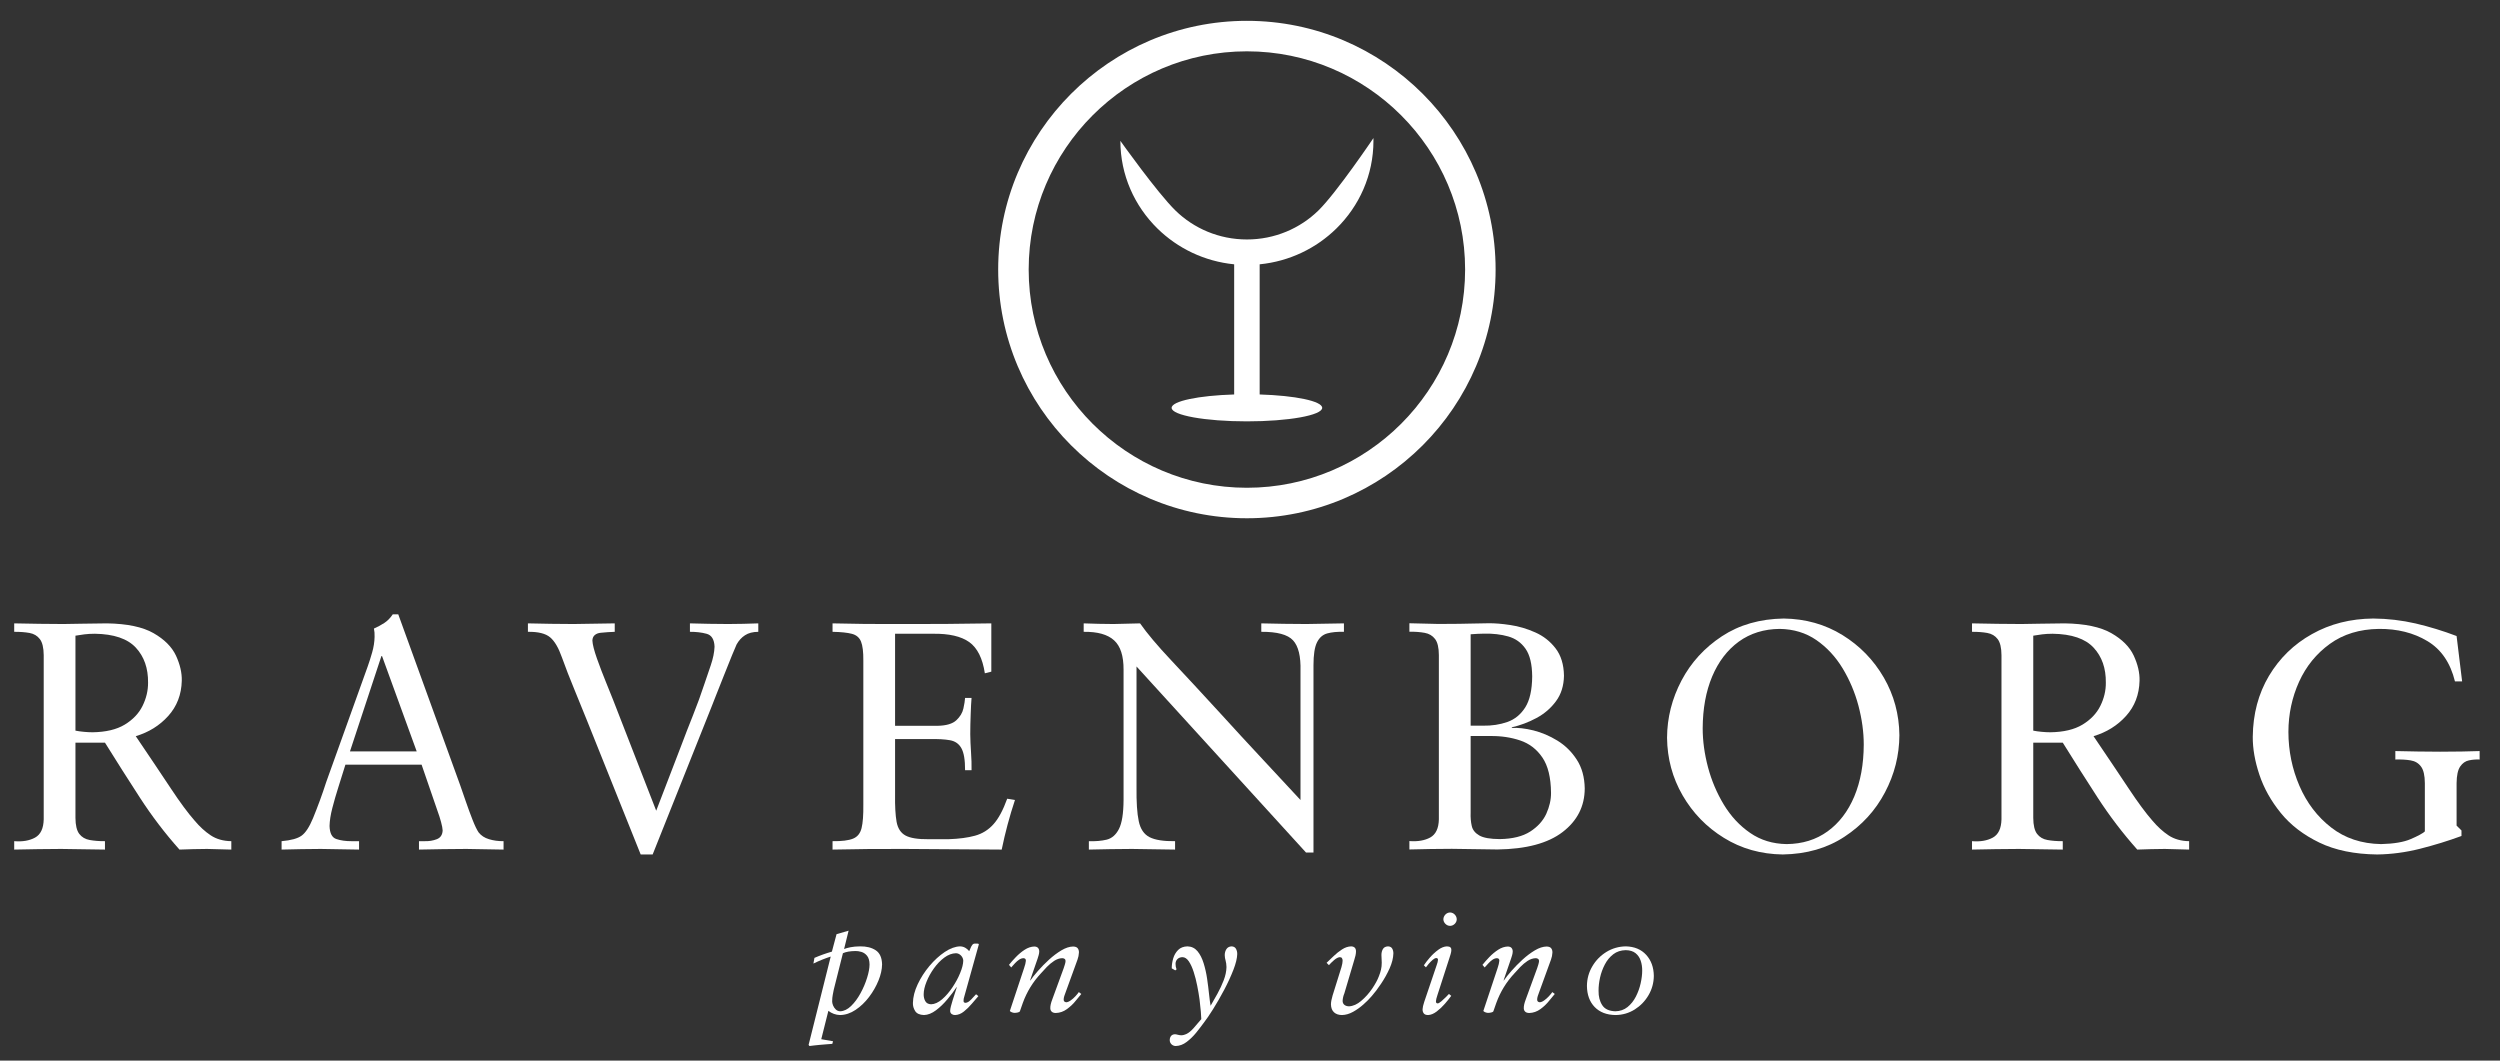 <?xml version="1.0" encoding="UTF-8"?>
<svg xmlns="http://www.w3.org/2000/svg" xmlns:xlink="http://www.w3.org/1999/xlink" width="66px" height="28px" viewBox="0 0 66 28" version="1.1">
  <rect x="0" y="0" width="66" height="28" fill="#333333" stroke="none"/>
  <!-- Generator: Sketch 51.3 (57544) - http://www.bohemiancoding.com/sketch -->
  <title>ravenborg</title>
  <desc>Created with Sketch.</desc>
  <defs></defs>
  <g id="Page-1" stroke="none" stroke-width="1" fill="none" fill-rule="evenodd">
    <g id="logo-in-pfade" transform="translate(0, -183)" fill="#FFFFFF">
      <g id="ravenborg" transform="translate(0, 183)">
        <path d="M32.918,1.355 C29.742,1.355 27.157,3.939 27.157,7.116 C27.157,10.293 29.742,12.877 32.918,12.877 C36.095,12.877 38.679,10.293 38.679,7.116 C38.679,3.939 36.095,1.355 32.918,1.355 Z M32.918,13.682 C29.298,13.682 26.352,10.737 26.352,7.116 C26.352,3.496 29.298,0.55 32.918,0.55 C36.539,0.55 39.484,3.496 39.484,7.116 C39.484,10.737 36.539,13.682 32.918,13.682 Z" id="Fill-102"></path>
        <path d="M34.804,5.559 C34.321,6.03 33.654,6.322 32.919,6.322 C32.183,6.322 31.516,6.03 31.033,5.559 C30.55,5.087 29.578,3.719 29.578,3.719 C29.578,4.622 29.953,5.441 30.558,6.034 C31.088,6.554 31.795,6.9 32.582,6.978 L32.582,10.414 C31.645,10.442 30.931,10.589 30.931,10.767 C30.931,10.964 31.821,11.124 32.918,11.124 C34.016,11.124 34.906,10.964 34.906,10.767 C34.906,10.589 34.192,10.442 33.255,10.414 L33.255,6.978 C34.042,6.9 34.749,6.554 35.279,6.034 C35.884,5.441 36.259,4.622 36.259,3.719 L36.259,3.645 C36.259,3.645 35.287,5.087 34.804,5.559" id="Fill-103"></path>
        <path d="M3.909,18.023 C3.913,17.643 3.806,17.335 3.586,17.098 C3.366,16.861 3.005,16.738 2.505,16.731 C2.4,16.731 2.307,16.737 2.226,16.747 C2.146,16.757 2.068,16.769 1.992,16.782 L1.992,19.289 C2.058,19.302 2.132,19.313 2.212,19.32 C2.294,19.328 2.371,19.332 2.446,19.332 C2.795,19.327 3.077,19.26 3.293,19.13 C3.508,18.999 3.665,18.835 3.763,18.636 C3.861,18.437 3.91,18.233 3.909,18.023 M2.771,19.606 L1.992,19.606 L1.992,21.591 C1.993,21.787 2.027,21.928 2.093,22.015 C2.159,22.101 2.251,22.155 2.368,22.176 C2.484,22.197 2.618,22.208 2.771,22.207 L2.771,22.429 C2.369,22.424 1.983,22.418 1.615,22.412 C1.211,22.414 0.797,22.419 0.375,22.429 L0.375,22.207 C0.595,22.225 0.778,22.193 0.925,22.113 C1.072,22.032 1.148,21.873 1.154,21.633 L1.154,17.296 C1.152,17.1 1.119,16.958 1.052,16.872 C0.986,16.785 0.895,16.731 0.779,16.71 C0.662,16.689 0.527,16.679 0.375,16.68 L0.375,16.457 C0.834,16.467 1.268,16.473 1.676,16.474 C1.82,16.474 1.98,16.471 2.156,16.466 C2.331,16.461 2.553,16.458 2.822,16.457 C3.356,16.465 3.766,16.551 4.053,16.715 C4.34,16.879 4.537,17.077 4.646,17.309 C4.753,17.541 4.804,17.762 4.799,17.972 C4.79,18.339 4.67,18.648 4.441,18.902 C4.212,19.156 3.926,19.333 3.584,19.435 C3.966,20 4.277,20.463 4.516,20.824 C4.755,21.185 4.963,21.466 5.141,21.668 C5.273,21.825 5.414,21.954 5.563,22.053 C5.712,22.152 5.893,22.204 6.107,22.207 L6.107,22.429 C5.893,22.424 5.68,22.418 5.466,22.412 C5.223,22.414 4.981,22.419 4.738,22.429 C4.354,21.998 4.006,21.541 3.694,21.059 C3.381,20.577 3.074,20.093 2.771,19.606" id="Fill-104"></path>
        <path d="M10.069,17.321 L9.239,19.837 L11.001,19.837 L10.086,17.321 L10.069,17.321 Z M10.514,16.218 L12.148,20.727 C12.189,20.843 12.239,20.987 12.297,21.157 C12.355,21.327 12.415,21.488 12.475,21.642 C12.535,21.796 12.589,21.907 12.636,21.976 C12.702,22.06 12.793,22.12 12.91,22.155 C13.027,22.191 13.155,22.208 13.294,22.207 L13.294,22.429 C12.966,22.424 12.639,22.418 12.311,22.412 C11.894,22.414 11.478,22.419 11.061,22.429 L11.061,22.207 L11.215,22.207 C11.329,22.21 11.434,22.193 11.531,22.155 C11.628,22.118 11.68,22.041 11.686,21.924 C11.684,21.873 11.67,21.798 11.644,21.702 C11.618,21.605 11.589,21.514 11.557,21.428 L11.13,20.187 L9.119,20.187 L8.931,20.787 C8.873,20.97 8.82,21.151 8.774,21.331 C8.727,21.511 8.703,21.669 8.7,21.805 C8.705,21.996 8.765,22.112 8.878,22.15 C8.992,22.189 9.127,22.208 9.282,22.207 L9.479,22.207 L9.479,22.429 C9.142,22.424 8.805,22.418 8.469,22.412 C8.124,22.414 7.779,22.419 7.434,22.429 L7.434,22.207 C7.683,22.185 7.86,22.137 7.964,22.06 C8.068,21.984 8.168,21.831 8.264,21.599 C8.393,21.284 8.51,20.965 8.614,20.641 L9.71,17.587 C9.747,17.484 9.785,17.364 9.825,17.224 C9.865,17.084 9.886,16.949 9.889,16.816 C9.892,16.734 9.886,16.66 9.872,16.594 C9.964,16.553 10.054,16.505 10.143,16.448 C10.231,16.391 10.306,16.314 10.369,16.218 L10.514,16.218 Z" id="Fill-105"></path>
        <path d="M16.914,22.558 L15.494,19.015 C15.385,18.742 15.273,18.466 15.158,18.189 C15.043,17.912 14.935,17.634 14.835,17.356 C14.746,17.103 14.643,16.926 14.523,16.825 C14.404,16.725 14.209,16.676 13.937,16.68 L13.937,16.457 C14.339,16.467 14.741,16.473 15.143,16.474 C15.505,16.469 15.867,16.463 16.229,16.457 L16.229,16.68 C16.102,16.684 15.98,16.693 15.862,16.705 C15.8,16.71 15.748,16.729 15.705,16.763 C15.663,16.797 15.641,16.847 15.639,16.911 C15.644,17.014 15.685,17.173 15.76,17.387 C15.836,17.601 15.917,17.813 16.003,18.023 C16.089,18.233 16.15,18.384 16.186,18.477 L17.324,21.403 L17.975,19.709 C18.079,19.431 18.187,19.154 18.297,18.879 C18.407,18.603 18.508,18.326 18.599,18.049 C18.648,17.906 18.703,17.745 18.764,17.564 C18.825,17.384 18.859,17.22 18.864,17.073 C18.857,16.882 18.787,16.768 18.655,16.732 C18.523,16.696 18.376,16.679 18.214,16.68 L18.214,16.457 C18.551,16.467 18.887,16.473 19.224,16.474 C19.489,16.473 19.754,16.467 20.019,16.457 L20.019,16.68 C19.876,16.681 19.759,16.711 19.669,16.77 C19.578,16.828 19.504,16.91 19.446,17.014 C19.431,17.044 19.39,17.14 19.325,17.3 C19.261,17.46 19.188,17.64 19.108,17.841 C19.029,18.042 18.958,18.22 18.897,18.373 C18.837,18.527 18.803,18.613 18.796,18.631 L17.23,22.558 L16.914,22.558" id="Fill-106"></path>
        <path d="M23.63,16.731 L23.63,19.161 L24.759,19.161 C24.986,19.156 25.149,19.107 25.248,19.014 C25.347,18.921 25.409,18.818 25.434,18.703 C25.459,18.589 25.474,18.496 25.478,18.425 L25.649,18.425 C25.64,18.528 25.632,18.673 25.626,18.859 C25.619,19.046 25.615,19.22 25.615,19.383 C25.617,19.525 25.623,19.684 25.635,19.858 C25.647,20.033 25.652,20.191 25.649,20.333 L25.478,20.333 C25.479,20.064 25.447,19.872 25.382,19.755 C25.318,19.638 25.218,19.567 25.08,19.542 C24.942,19.517 24.764,19.507 24.545,19.512 L23.63,19.512 L23.63,20.966 C23.625,21.28 23.639,21.523 23.67,21.697 C23.702,21.87 23.781,21.99 23.906,22.058 C24.032,22.126 24.234,22.158 24.511,22.155 L25.042,22.155 C25.318,22.146 25.552,22.115 25.742,22.062 C25.931,22.01 26.093,21.91 26.227,21.76 C26.361,21.612 26.481,21.387 26.59,21.086 L26.795,21.12 C26.653,21.548 26.536,21.984 26.445,22.429 C25.589,22.424 24.734,22.418 23.878,22.412 C23.245,22.409 22.612,22.415 21.979,22.429 L21.979,22.207 C22.223,22.21 22.403,22.188 22.52,22.14 C22.637,22.093 22.712,22 22.746,21.86 C22.78,21.72 22.795,21.513 22.792,21.24 L22.792,17.441 C22.794,17.212 22.774,17.044 22.731,16.938 C22.688,16.832 22.608,16.764 22.49,16.733 C22.372,16.702 22.201,16.684 21.979,16.68 L21.979,16.457 C22.555,16.472 23.131,16.477 23.707,16.474 C24.524,16.477 25.345,16.472 26.171,16.457 L26.171,17.732 L26,17.775 C25.94,17.38 25.803,17.105 25.588,16.951 C25.373,16.798 25.054,16.725 24.631,16.731 L23.63,16.731" id="Fill-107"></path>
        <path d="M34.676,17.561 L34.676,22.506 L34.478,22.506 L30.004,17.595 L30.004,20.787 C30,21.176 30.019,21.473 30.063,21.679 C30.106,21.885 30.201,22.026 30.348,22.101 C30.494,22.176 30.719,22.211 31.022,22.207 L31.022,22.429 C30.643,22.424 30.263,22.418 29.884,22.412 C29.505,22.414 29.126,22.419 28.746,22.429 L28.746,22.207 C28.922,22.213 29.078,22.2 29.216,22.167 C29.353,22.133 29.461,22.039 29.54,21.885 C29.619,21.731 29.66,21.476 29.662,21.12 L29.662,17.681 C29.664,17.317 29.581,17.058 29.412,16.905 C29.243,16.75 28.975,16.675 28.609,16.68 L28.609,16.457 C28.872,16.467 29.134,16.473 29.397,16.474 C29.63,16.469 29.864,16.463 30.098,16.457 C30.279,16.717 30.554,17.044 30.925,17.438 C31.295,17.832 31.727,18.298 32.22,18.836 C32.59,19.243 32.96,19.645 33.331,20.042 C33.702,20.439 34.036,20.798 34.333,21.12 L34.333,17.715 C34.344,17.328 34.278,17.058 34.136,16.905 C33.995,16.752 33.715,16.677 33.298,16.68 L33.298,16.457 C33.694,16.467 34.091,16.473 34.487,16.474 C34.818,16.469 35.149,16.463 35.48,16.457 L35.48,16.68 C35.305,16.675 35.158,16.689 35.039,16.722 C34.92,16.755 34.83,16.834 34.768,16.96 C34.706,17.086 34.676,17.286 34.676,17.561" id="Fill-108"></path>
        <path d="M37.208,22.426 L37.208,22.204 C37.428,22.221 37.611,22.19 37.758,22.11 C37.904,22.029 37.981,21.869 37.986,21.63 L37.986,17.293 C37.985,17.097 37.952,16.955 37.885,16.869 C37.819,16.782 37.728,16.728 37.611,16.707 C37.495,16.686 37.36,16.675 37.208,16.677 L37.208,16.454 C37.449,16.46 37.686,16.466 37.918,16.471 L38.183,16.471 C38.424,16.471 38.632,16.468 38.807,16.463 C38.982,16.458 39.145,16.455 39.296,16.454 C39.459,16.452 39.652,16.467 39.874,16.501 C40.096,16.534 40.315,16.599 40.53,16.695 C40.745,16.79 40.924,16.93 41.066,17.115 C41.209,17.299 41.284,17.541 41.289,17.84 C41.284,18.105 41.214,18.329 41.078,18.512 C40.943,18.696 40.771,18.844 40.562,18.956 C40.353,19.068 40.136,19.15 39.912,19.201 L39.912,19.218 C40.077,19.208 40.268,19.23 40.483,19.283 C40.698,19.337 40.909,19.426 41.115,19.552 C41.32,19.678 41.491,19.845 41.626,20.054 C41.762,20.262 41.832,20.517 41.837,20.817 C41.835,21.285 41.641,21.668 41.254,21.965 C40.867,22.262 40.294,22.416 39.535,22.426 C39.133,22.42 38.731,22.414 38.329,22.409 C37.951,22.41 37.578,22.416 37.208,22.426 M38.825,16.745 L38.825,19.158 L39.15,19.158 C39.384,19.162 39.599,19.129 39.795,19.06 C39.991,18.991 40.148,18.862 40.268,18.673 C40.386,18.484 40.447,18.213 40.45,17.857 C40.447,17.534 40.389,17.29 40.274,17.127 C40.16,16.964 40.008,16.856 39.817,16.802 C39.626,16.748 39.416,16.723 39.184,16.728 C39.073,16.729 38.953,16.735 38.825,16.745 M38.825,19.431 L38.825,21.451 C38.82,21.58 38.83,21.698 38.854,21.804 C38.877,21.909 38.944,21.993 39.053,22.056 C39.162,22.119 39.343,22.151 39.595,22.152 C39.932,22.147 40.2,22.08 40.398,21.953 C40.596,21.825 40.738,21.668 40.823,21.482 C40.907,21.295 40.949,21.111 40.947,20.929 C40.943,20.525 40.867,20.214 40.718,19.997 C40.57,19.779 40.374,19.629 40.132,19.548 C39.889,19.466 39.625,19.427 39.338,19.431 L38.825,19.431" id="Fill-109"></path>
        <path d="M44.951,19.229 C44.951,19.56 44.998,19.902 45.091,20.255 C45.185,20.608 45.325,20.938 45.51,21.244 C45.696,21.55 45.927,21.799 46.204,21.989 C46.48,22.18 46.801,22.278 47.167,22.284 C47.585,22.28 47.946,22.168 48.25,21.947 C48.554,21.726 48.788,21.419 48.953,21.027 C49.118,20.633 49.201,20.177 49.203,19.657 C49.203,19.326 49.156,18.984 49.063,18.631 C48.969,18.278 48.829,17.948 48.644,17.642 C48.458,17.336 48.227,17.088 47.951,16.897 C47.674,16.707 47.353,16.609 46.987,16.603 C46.569,16.606 46.208,16.719 45.904,16.939 C45.6,17.161 45.367,17.467 45.201,17.86 C45.036,18.253 44.953,18.709 44.951,19.229 M44.01,19.477 C44.013,18.946 44.141,18.442 44.392,17.965 C44.643,17.489 44.999,17.1 45.459,16.797 C45.918,16.495 46.462,16.339 47.09,16.329 C47.666,16.337 48.183,16.483 48.642,16.766 C49.101,17.05 49.464,17.424 49.733,17.888 C50.001,18.352 50.138,18.859 50.144,19.409 C50.141,19.941 50.014,20.445 49.762,20.921 C49.511,21.398 49.155,21.787 48.695,22.089 C48.236,22.392 47.692,22.548 47.064,22.558 C46.488,22.55 45.97,22.404 45.512,22.12 C45.053,21.837 44.69,21.463 44.421,20.998 C44.153,20.534 44.016,20.027 44.01,19.477" id="Fill-110"></path>
        <path d="M55.594,18.023 C55.599,17.643 55.491,17.335 55.271,17.098 C55.051,16.861 54.691,16.738 54.191,16.731 C54.086,16.731 53.993,16.737 53.912,16.747 C53.831,16.757 53.753,16.769 53.678,16.782 L53.678,19.289 C53.744,19.302 53.817,19.313 53.898,19.32 C53.979,19.328 54.057,19.332 54.131,19.332 C54.481,19.327 54.763,19.26 54.978,19.13 C55.194,18.999 55.35,18.835 55.449,18.636 C55.547,18.437 55.596,18.233 55.594,18.023 M54.457,19.606 L53.678,19.606 L53.678,21.591 C53.679,21.787 53.713,21.928 53.779,22.015 C53.845,22.101 53.936,22.155 54.053,22.176 C54.17,22.197 54.304,22.208 54.457,22.207 L54.457,22.429 C54.054,22.424 53.669,22.418 53.301,22.412 C52.897,22.414 52.483,22.419 52.061,22.429 L52.061,22.207 C52.28,22.225 52.463,22.193 52.61,22.113 C52.757,22.032 52.833,21.873 52.839,21.633 L52.839,17.296 C52.838,17.1 52.804,16.958 52.738,16.872 C52.672,16.785 52.581,16.731 52.464,16.71 C52.347,16.689 52.213,16.679 52.061,16.68 L52.061,16.457 C52.52,16.467 52.953,16.473 53.362,16.474 C53.506,16.474 53.666,16.471 53.841,16.466 C54.017,16.461 54.239,16.458 54.508,16.457 C55.041,16.465 55.452,16.551 55.739,16.715 C56.026,16.879 56.223,17.077 56.331,17.309 C56.438,17.541 56.49,17.762 56.484,17.972 C56.475,18.339 56.356,18.648 56.127,18.902 C55.898,19.156 55.612,19.333 55.269,19.435 C55.652,20 55.962,20.463 56.202,20.824 C56.441,21.185 56.649,21.466 56.826,21.668 C56.959,21.825 57.1,21.954 57.249,22.053 C57.398,22.152 57.579,22.204 57.793,22.207 L57.793,22.429 C57.579,22.424 57.365,22.418 57.151,22.412 C56.909,22.414 56.667,22.419 56.424,22.429 C56.04,21.998 55.692,21.541 55.379,21.059 C55.067,20.577 54.759,20.093 54.457,19.606" id="Fill-111"></path>
        <path d="M64.854,16.791 L65,17.989 L64.811,17.989 C64.69,17.497 64.447,17.142 64.082,16.924 C63.717,16.705 63.29,16.599 62.801,16.603 C62.295,16.61 61.864,16.742 61.509,16.998 C61.154,17.254 60.883,17.587 60.696,17.998 C60.51,18.409 60.415,18.851 60.414,19.323 C60.415,19.826 60.513,20.301 60.706,20.749 C60.899,21.196 61.178,21.562 61.542,21.845 C61.906,22.129 62.346,22.275 62.861,22.284 C63.197,22.276 63.458,22.232 63.643,22.152 C63.829,22.072 63.954,22.005 64.016,21.95 L64.016,20.675 C64.015,20.471 63.981,20.325 63.914,20.236 C63.848,20.147 63.757,20.093 63.641,20.074 C63.524,20.054 63.39,20.047 63.237,20.051 L63.237,19.828 C63.639,19.838 64.033,19.844 64.418,19.845 C64.617,19.845 64.808,19.843 64.991,19.84 C65.174,19.837 65.331,19.833 65.462,19.828 L65.462,20.051 C65.365,20.047 65.271,20.054 65.179,20.074 C65.087,20.093 65.01,20.147 64.949,20.236 C64.888,20.325 64.856,20.471 64.854,20.675 L64.854,21.796 L64.983,21.924 L64.983,22.07 C64.633,22.199 64.269,22.311 63.89,22.407 C63.51,22.503 63.133,22.553 62.758,22.558 C62.159,22.551 61.65,22.447 61.23,22.244 C60.812,22.042 60.472,21.782 60.214,21.464 C59.955,21.145 59.767,20.809 59.648,20.453 C59.529,20.098 59.471,19.764 59.473,19.452 C59.479,18.848 59.622,18.312 59.9,17.844 C60.18,17.376 60.557,17.007 61.036,16.74 C61.513,16.471 62.053,16.334 62.655,16.329 C63.036,16.332 63.409,16.376 63.774,16.46 C64.139,16.546 64.5,16.656 64.854,16.791" id="Fill-112"></path>
        <path d="M22.253,25.165 L22.011,26.129 C22.003,26.172 21.994,26.217 21.985,26.263 C21.975,26.31 21.97,26.369 21.969,26.44 C21.969,26.47 21.978,26.504 21.993,26.544 C22.009,26.584 22.033,26.619 22.064,26.649 C22.096,26.68 22.134,26.696 22.181,26.698 C22.281,26.694 22.378,26.647 22.47,26.557 C22.563,26.467 22.645,26.355 22.718,26.221 C22.791,26.087 22.849,25.951 22.891,25.814 C22.934,25.678 22.955,25.561 22.956,25.464 C22.955,25.361 22.932,25.283 22.89,25.232 C22.847,25.18 22.798,25.147 22.74,25.13 C22.683,25.113 22.631,25.106 22.584,25.107 C22.441,25.109 22.331,25.129 22.253,25.165 M21.962,25.123 L22.085,24.662 L22.403,24.57 L22.284,25.054 C22.325,25.037 22.381,25.022 22.452,25.007 C22.524,24.993 22.609,24.985 22.707,24.984 C22.874,24.982 23.011,25.016 23.119,25.087 C23.227,25.158 23.283,25.283 23.287,25.461 C23.285,25.592 23.254,25.734 23.192,25.886 C23.13,26.039 23.047,26.184 22.942,26.322 C22.837,26.46 22.719,26.573 22.587,26.661 C22.455,26.749 22.319,26.795 22.177,26.797 C22.061,26.793 21.959,26.756 21.869,26.686 L21.681,27.435 L21.992,27.489 L21.973,27.558 C21.921,27.562 21.868,27.566 21.814,27.57 C21.761,27.574 21.701,27.579 21.635,27.585 C21.581,27.59 21.533,27.595 21.492,27.6 C21.452,27.605 21.411,27.61 21.37,27.615 L21.347,27.585 L21.931,25.253 C21.775,25.304 21.622,25.365 21.474,25.438 L21.501,25.288 C21.65,25.223 21.804,25.168 21.962,25.123" id="Fill-113"></path>
        <path d="M25.587,25.111 L25.641,24.988 C25.648,24.973 25.659,24.957 25.672,24.94 C25.685,24.923 25.703,24.913 25.726,24.911 L25.806,24.911 C25.829,24.912 25.841,24.919 25.841,24.931 C25.84,24.937 25.837,24.947 25.833,24.962 L25.453,26.325 C25.442,26.355 25.437,26.387 25.438,26.421 C25.435,26.452 25.451,26.47 25.484,26.475 C25.521,26.473 25.556,26.458 25.59,26.431 C25.624,26.403 25.657,26.371 25.686,26.336 C25.716,26.301 25.743,26.271 25.768,26.248 L25.829,26.298 C25.779,26.353 25.722,26.42 25.657,26.498 C25.592,26.575 25.523,26.643 25.448,26.703 C25.374,26.763 25.296,26.794 25.214,26.797 C25.184,26.798 25.155,26.79 25.128,26.773 C25.101,26.755 25.086,26.728 25.084,26.69 C25.085,26.656 25.091,26.615 25.104,26.566 C25.116,26.516 25.132,26.464 25.149,26.409 L25.261,26.06 L25.253,26.06 L25.249,26.068 L25.257,26.068 L25.253,26.06 C25.187,26.162 25.106,26.27 25.011,26.382 C24.917,26.495 24.816,26.592 24.709,26.672 C24.602,26.752 24.497,26.794 24.393,26.797 C24.278,26.793 24.2,26.757 24.159,26.69 C24.118,26.623 24.098,26.552 24.101,26.478 C24.104,26.323 24.145,26.159 24.226,25.987 C24.306,25.816 24.41,25.654 24.537,25.502 C24.665,25.351 24.799,25.228 24.942,25.132 C25.084,25.037 25.219,24.988 25.345,24.984 C25.394,24.985 25.439,24.997 25.481,25.02 C25.522,25.044 25.558,25.074 25.587,25.111 M24.385,26.248 C24.384,26.316 24.398,26.377 24.427,26.429 C24.456,26.482 24.507,26.51 24.581,26.513 C24.676,26.51 24.772,26.466 24.871,26.382 C24.969,26.297 25.061,26.191 25.145,26.065 C25.229,25.939 25.298,25.813 25.349,25.685 C25.402,25.558 25.428,25.45 25.43,25.361 C25.428,25.311 25.408,25.266 25.371,25.227 C25.334,25.188 25.289,25.167 25.238,25.165 C25.133,25.168 25.03,25.206 24.929,25.281 C24.829,25.355 24.738,25.45 24.656,25.564 C24.574,25.679 24.509,25.796 24.46,25.919 C24.411,26.04 24.386,26.15 24.385,26.248" id="Fill-114"></path>
        <path d="M26.695,25.541 L26.637,25.472 C26.686,25.41 26.747,25.341 26.819,25.267 C26.891,25.192 26.968,25.128 27.052,25.073 C27.135,25.019 27.22,24.991 27.305,24.988 C27.351,24.989 27.384,25.002 27.405,25.026 C27.426,25.051 27.436,25.082 27.436,25.119 C27.435,25.152 27.43,25.186 27.42,25.218 C27.411,25.251 27.402,25.28 27.394,25.304 L27.194,25.883 L27.202,25.883 C27.249,25.814 27.316,25.73 27.403,25.631 C27.49,25.532 27.586,25.433 27.694,25.335 C27.802,25.237 27.911,25.155 28.021,25.089 C28.132,25.023 28.235,24.99 28.331,24.988 C28.389,24.99 28.43,25.005 28.452,25.035 C28.475,25.066 28.485,25.102 28.484,25.146 C28.481,25.212 28.468,25.275 28.446,25.334 L28.139,26.179 C28.102,26.269 28.083,26.335 28.081,26.379 C28.077,26.429 28.1,26.455 28.15,26.46 C28.186,26.457 28.225,26.441 28.269,26.409 C28.313,26.378 28.354,26.341 28.392,26.3 C28.431,26.258 28.46,26.221 28.481,26.191 L28.546,26.241 L28.408,26.409 C28.34,26.496 28.26,26.572 28.169,26.639 C28.079,26.705 27.98,26.74 27.874,26.743 C27.824,26.743 27.787,26.73 27.763,26.706 C27.74,26.682 27.728,26.653 27.728,26.617 C27.727,26.587 27.731,26.554 27.739,26.516 C27.746,26.48 27.761,26.434 27.782,26.379 L28.081,25.561 C28.088,25.541 28.098,25.511 28.11,25.471 C28.123,25.432 28.13,25.398 28.131,25.368 C28.13,25.344 28.121,25.325 28.103,25.313 C28.085,25.301 28.065,25.296 28.043,25.296 C27.97,25.298 27.9,25.322 27.83,25.367 C27.76,25.413 27.696,25.467 27.636,25.528 C27.576,25.59 27.525,25.645 27.482,25.695 C27.268,25.924 27.108,26.185 27.002,26.478 L26.925,26.698 C26.917,26.713 26.897,26.724 26.867,26.73 C26.836,26.737 26.808,26.74 26.783,26.74 C26.762,26.739 26.739,26.735 26.714,26.725 C26.689,26.715 26.671,26.704 26.66,26.69 L27.036,25.557 C27.063,25.479 27.079,25.415 27.083,25.365 C27.085,25.323 27.065,25.299 27.021,25.296 C26.981,25.297 26.942,25.31 26.905,25.335 C26.868,25.36 26.833,25.39 26.798,25.427 L26.695,25.541" id="Fill-115"></path>
        <path d="M31.061,25.592 L31.027,25.618 L30.934,25.564 C30.934,25.477 30.947,25.39 30.973,25.301 C30.999,25.213 31.043,25.139 31.103,25.079 C31.164,25.018 31.246,24.987 31.349,24.984 C31.457,24.987 31.545,25.03 31.614,25.112 C31.682,25.194 31.736,25.3 31.776,25.43 C31.816,25.559 31.847,25.696 31.868,25.84 C31.889,25.985 31.906,26.12 31.919,26.247 C31.932,26.374 31.946,26.475 31.96,26.552 C32.016,26.454 32.076,26.348 32.141,26.233 C32.204,26.117 32.26,26 32.306,25.879 C32.352,25.759 32.377,25.642 32.379,25.53 C32.377,25.461 32.369,25.404 32.356,25.359 C32.342,25.314 32.334,25.266 32.333,25.215 C32.333,25.155 32.348,25.102 32.378,25.056 C32.408,25.011 32.454,24.987 32.513,24.984 C32.568,24.986 32.607,25.008 32.63,25.049 C32.652,25.089 32.664,25.136 32.663,25.188 C32.66,25.297 32.627,25.435 32.562,25.603 C32.497,25.77 32.417,25.945 32.32,26.129 C32.223,26.313 32.125,26.483 32.026,26.641 C31.927,26.799 31.842,26.922 31.772,27.012 C31.718,27.087 31.653,27.17 31.579,27.263 C31.503,27.356 31.42,27.437 31.329,27.506 C31.238,27.576 31.141,27.612 31.038,27.615 C30.996,27.614 30.96,27.599 30.929,27.571 C30.898,27.541 30.882,27.505 30.881,27.462 C30.881,27.418 30.892,27.381 30.915,27.351 C30.938,27.321 30.973,27.306 31.019,27.304 C31.044,27.306 31.069,27.31 31.096,27.318 C31.122,27.325 31.15,27.33 31.18,27.331 C31.223,27.333 31.272,27.32 31.328,27.294 C31.383,27.267 31.443,27.218 31.507,27.147 L31.714,26.905 L31.702,26.705 L31.668,26.386 C31.653,26.273 31.632,26.153 31.607,26.026 C31.582,25.897 31.551,25.777 31.514,25.662 C31.477,25.547 31.435,25.454 31.386,25.381 C31.337,25.308 31.281,25.271 31.219,25.269 C31.164,25.27 31.12,25.286 31.086,25.318 C31.053,25.35 31.035,25.393 31.034,25.445 C31.034,25.496 31.043,25.544 31.061,25.592" id="Fill-116"></path>
        <path d="M35.084,25.48 L35.022,25.418 C35.079,25.365 35.142,25.304 35.211,25.238 C35.281,25.171 35.354,25.113 35.432,25.063 C35.509,25.013 35.589,24.987 35.671,24.984 C35.759,24.988 35.802,25.035 35.798,25.127 C35.796,25.186 35.781,25.259 35.752,25.345 L35.491,26.225 C35.464,26.288 35.449,26.354 35.445,26.425 C35.446,26.469 35.462,26.504 35.493,26.529 C35.525,26.554 35.565,26.566 35.614,26.567 C35.722,26.562 35.83,26.514 35.937,26.422 C36.045,26.331 36.14,26.224 36.224,26.102 C36.307,25.98 36.366,25.871 36.402,25.775 C36.426,25.714 36.445,25.656 36.458,25.601 C36.471,25.546 36.478,25.484 36.478,25.415 C36.475,25.348 36.473,25.281 36.47,25.215 C36.469,25.155 36.482,25.102 36.508,25.056 C36.534,25.011 36.579,24.987 36.643,24.984 C36.696,24.986 36.734,25.006 36.755,25.044 C36.776,25.082 36.786,25.124 36.785,25.173 C36.782,25.292 36.749,25.422 36.687,25.563 C36.623,25.705 36.548,25.84 36.46,25.971 C36.373,26.102 36.29,26.211 36.213,26.298 C36.153,26.368 36.08,26.442 35.994,26.518 C35.909,26.594 35.817,26.659 35.72,26.713 C35.622,26.767 35.525,26.795 35.429,26.797 C35.342,26.797 35.271,26.773 35.219,26.726 C35.166,26.678 35.139,26.607 35.137,26.513 C35.138,26.454 35.152,26.377 35.18,26.283 L35.414,25.534 C35.434,25.464 35.444,25.408 35.445,25.365 C35.446,25.339 35.44,25.317 35.429,25.298 C35.419,25.279 35.4,25.27 35.372,25.269 C35.325,25.273 35.273,25.3 35.216,25.35 C35.16,25.399 35.116,25.443 35.084,25.48" id="Fill-117"></path>
        <path d="M38.282,24.089 C38.331,24.091 38.372,24.11 38.406,24.145 C38.44,24.181 38.457,24.222 38.458,24.27 C38.457,24.316 38.439,24.356 38.405,24.39 C38.37,24.424 38.329,24.442 38.282,24.443 C38.234,24.442 38.193,24.424 38.159,24.39 C38.125,24.356 38.107,24.316 38.105,24.27 C38.106,24.222 38.124,24.181 38.157,24.145 C38.191,24.11 38.232,24.091 38.282,24.089 M37.645,25.538 L37.59,25.484 C37.629,25.424 37.682,25.356 37.748,25.279 C37.815,25.202 37.888,25.135 37.968,25.076 C38.046,25.018 38.123,24.988 38.197,24.984 C38.243,24.985 38.274,24.994 38.291,25.011 C38.309,25.028 38.317,25.051 38.316,25.08 C38.315,25.111 38.309,25.147 38.297,25.188 C38.285,25.229 38.273,25.265 38.263,25.296 L37.948,26.271 C37.923,26.344 37.91,26.398 37.909,26.432 C37.907,26.471 37.923,26.49 37.959,26.49 C37.979,26.488 38.009,26.469 38.051,26.435 C38.091,26.4 38.131,26.363 38.171,26.324 C38.21,26.285 38.236,26.257 38.251,26.241 L38.313,26.29 C38.271,26.348 38.218,26.415 38.15,26.494 C38.083,26.572 38.01,26.641 37.931,26.702 C37.852,26.762 37.776,26.794 37.702,26.797 C37.647,26.797 37.609,26.782 37.587,26.753 C37.566,26.725 37.555,26.689 37.556,26.644 C37.558,26.596 37.572,26.534 37.598,26.455 L37.928,25.48 C37.949,25.423 37.961,25.376 37.963,25.338 C37.963,25.309 37.948,25.294 37.917,25.292 C37.889,25.294 37.857,25.31 37.82,25.342 C37.784,25.374 37.75,25.408 37.717,25.446 C37.685,25.485 37.661,25.515 37.645,25.538" id="Fill-118"></path>
        <path d="M39.195,25.541 L39.137,25.472 C39.187,25.41 39.247,25.341 39.318,25.267 C39.39,25.192 39.468,25.128 39.552,25.073 C39.635,25.019 39.72,24.991 39.805,24.988 C39.851,24.989 39.884,25.002 39.905,25.026 C39.926,25.051 39.936,25.082 39.936,25.119 C39.935,25.152 39.93,25.186 39.92,25.218 C39.911,25.251 39.902,25.28 39.893,25.304 L39.694,25.883 L39.702,25.883 C39.749,25.814 39.816,25.73 39.903,25.631 C39.99,25.532 40.087,25.433 40.194,25.335 C40.301,25.237 40.411,25.155 40.521,25.089 C40.632,25.023 40.735,24.99 40.831,24.988 C40.889,24.99 40.93,25.005 40.952,25.035 C40.975,25.066 40.985,25.102 40.984,25.146 C40.981,25.212 40.968,25.275 40.946,25.334 L40.639,26.179 C40.602,26.269 40.583,26.335 40.581,26.379 C40.577,26.429 40.601,26.455 40.65,26.46 C40.686,26.457 40.726,26.441 40.769,26.409 C40.813,26.378 40.853,26.341 40.892,26.3 C40.931,26.258 40.96,26.221 40.981,26.191 L41.046,26.241 L40.907,26.409 C40.839,26.496 40.761,26.572 40.669,26.639 C40.578,26.705 40.48,26.74 40.374,26.743 C40.324,26.743 40.287,26.73 40.263,26.706 C40.24,26.682 40.228,26.653 40.228,26.617 C40.227,26.587 40.231,26.554 40.239,26.516 C40.247,26.48 40.261,26.434 40.282,26.379 L40.581,25.561 C40.588,25.541 40.598,25.511 40.61,25.471 C40.623,25.432 40.629,25.398 40.631,25.368 C40.63,25.344 40.621,25.325 40.603,25.313 C40.584,25.301 40.565,25.296 40.543,25.296 C40.47,25.298 40.399,25.322 40.329,25.367 C40.26,25.413 40.195,25.467 40.136,25.528 C40.076,25.59 40.025,25.645 39.982,25.695 C39.768,25.924 39.608,26.185 39.502,26.478 L39.425,26.698 C39.417,26.713 39.397,26.724 39.367,26.73 C39.336,26.737 39.308,26.74 39.282,26.74 C39.262,26.739 39.239,26.735 39.214,26.725 C39.189,26.715 39.171,26.704 39.16,26.69 L39.537,25.557 C39.563,25.479 39.579,25.415 39.582,25.365 C39.585,25.323 39.565,25.299 39.521,25.296 C39.481,25.297 39.442,25.31 39.405,25.335 C39.369,25.36 39.333,25.39 39.299,25.427 L39.195,25.541" id="Fill-119"></path>
        <path d="M41.895,26.026 C41.897,25.838 41.945,25.667 42.038,25.51 C42.13,25.353 42.254,25.227 42.409,25.131 C42.564,25.036 42.736,24.987 42.924,24.984 C43.15,24.99 43.328,25.064 43.46,25.209 C43.591,25.353 43.658,25.538 43.661,25.764 C43.659,25.948 43.612,26.117 43.521,26.273 C43.43,26.429 43.309,26.554 43.157,26.65 C43.005,26.745 42.836,26.795 42.651,26.797 C42.418,26.794 42.234,26.724 42.1,26.586 C41.966,26.448 41.897,26.261 41.895,26.026 M42.202,26.156 C42.199,26.304 42.231,26.431 42.298,26.535 C42.364,26.639 42.481,26.693 42.647,26.698 C42.771,26.695 42.877,26.658 42.967,26.586 C43.056,26.514 43.13,26.422 43.187,26.31 C43.244,26.198 43.286,26.082 43.313,25.96 C43.34,25.839 43.354,25.727 43.354,25.626 C43.355,25.533 43.342,25.446 43.315,25.365 C43.288,25.282 43.243,25.216 43.179,25.164 C43.116,25.113 43.029,25.086 42.92,25.084 C42.792,25.087 42.681,25.122 42.591,25.192 C42.5,25.262 42.425,25.352 42.368,25.462 C42.311,25.571 42.268,25.688 42.241,25.81 C42.214,25.933 42.201,26.048 42.202,26.156" id="Fill-120"></path>
      </g>
    </g>
  </g>
</svg>
